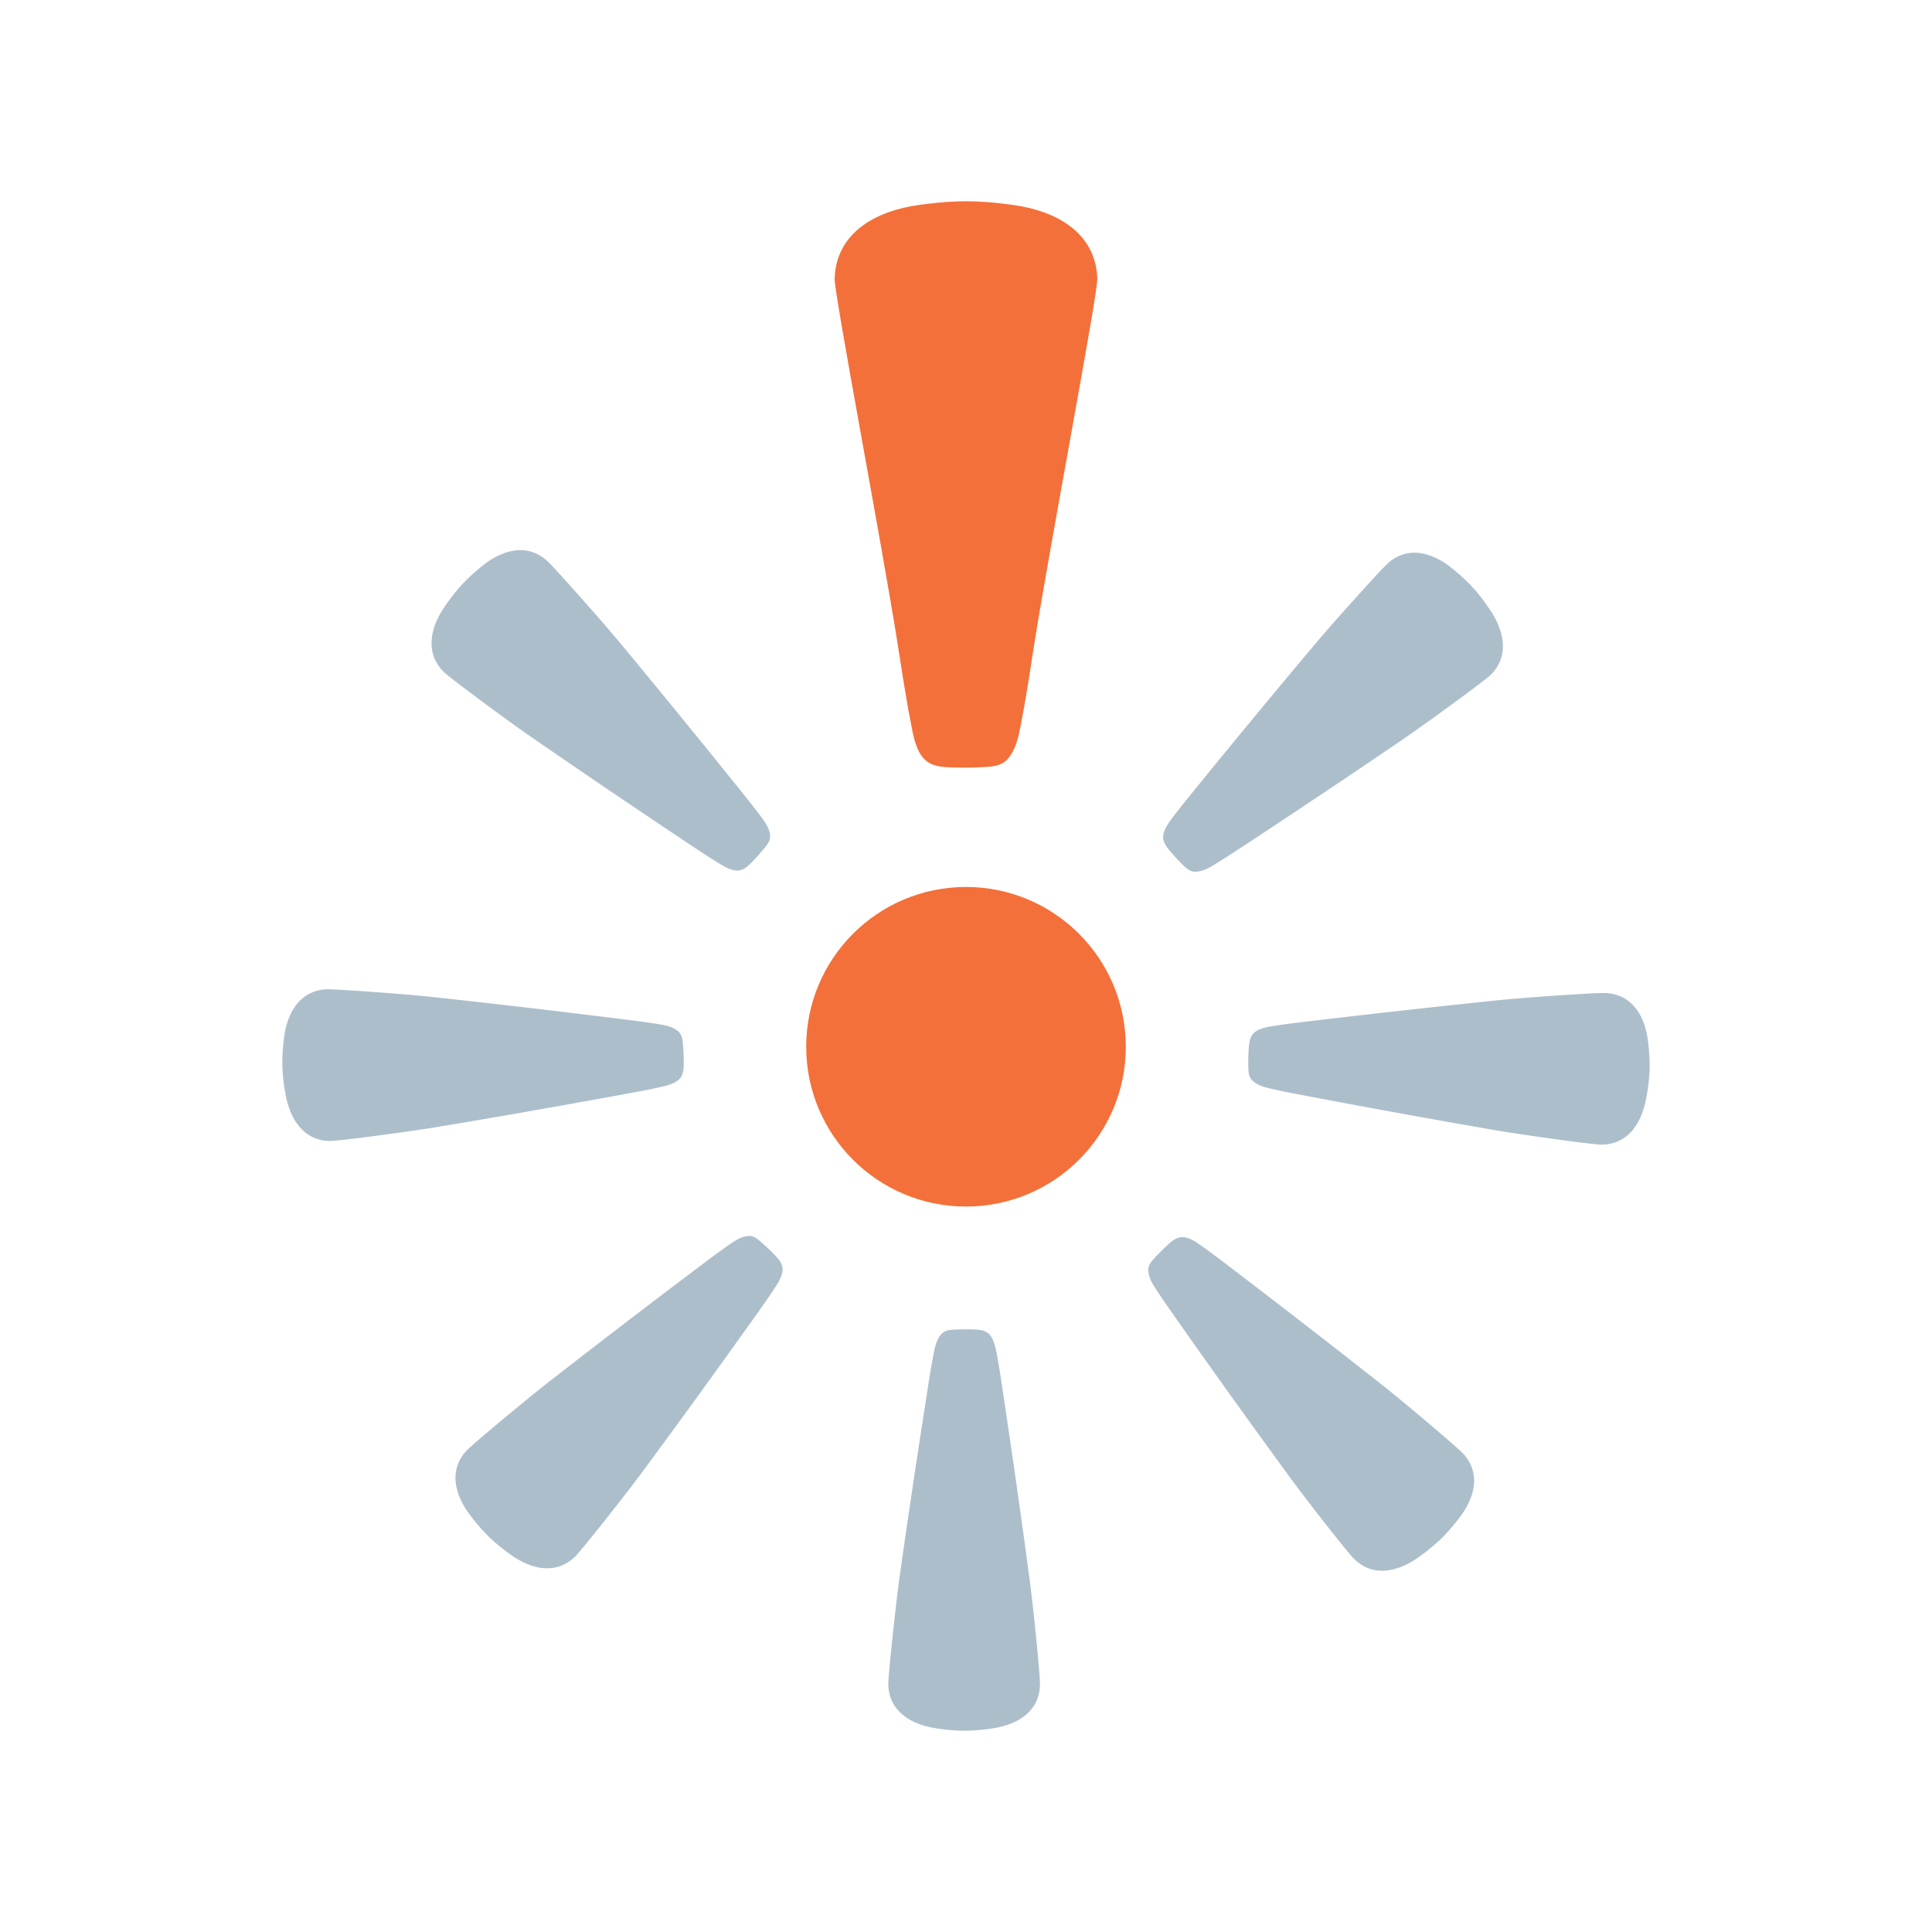<svg xmlns="http://www.w3.org/2000/svg" viewBox="0 0 400 400"><path fill="#F3703A" d="M233.086 216.729c0 18.263-14.813 33.075-33.092 33.075-18.277 0-33.078-14.813-33.078-33.075 0-18.278 14.801-33.09 33.078-33.09 18.278.001 33.092 14.812 33.092 33.09zM227.187 57.659c-.353-9.8-8.961-14.058-17.35-15.209-.458-.06-5.139-.783-9.843-.783-4.675 0-9.361.724-9.818.783-8.387 1.151-17.022 5.409-17.377 15.209-.103 3.112 9.892 55.497 13.132 76.189.882 5.63 1.739 11.322 2.86 16.936.43 2.197 1.046 4.969 2.756 6.546 1.49 1.429 3.801 1.517 5.748 1.563 2.195.072 4.406.028 6.606-.088 1.676-.089 3.46-.268 4.666-1.595 1.595-1.783 2.184-4.154 2.642-6.427 1.12-5.613 1.973-11.306 2.845-16.936 3.255-20.691 13.264-73.076 13.133-76.188z"/><g fill="#ADBECB"><path d="M113.098 115.956c-4.424-3.761-9.609-1.784-13.397 1.34-.192.162-2.359 1.872-4.174 3.862-1.844 2.007-3.347 4.291-3.508 4.512-2.758 4.022-4.245 9.402-.119 13.471 1.325 1.298 13.279 10.127 17.806 13.253a2346.757 2346.757 0 0 0 30.702 20.84c2.815 1.886 5.631 3.788 8.519 5.555 1.124.694 2.566 1.535 3.938 1.447 1.192-.088 2.137-1.032 2.901-1.844.901-.9 1.739-1.87 2.537-2.844.636-.766 1.237-1.577 1.135-2.625-.148-1.384-.958-2.593-1.769-3.699-2.021-2.698-4.158-5.333-6.293-7.973a2452.058 2452.058 0 0 0-23.48-28.729c-3.538-4.215-13.385-15.373-14.798-16.566zM308.575 139.776c4.154-4.056 2.682-9.42-.049-13.475-.175-.22-1.649-2.519-3.461-4.525-1.83-2.017-3.964-3.726-4.173-3.907-3.732-3.138-8.962-5.157-13.385-1.397-1.399 1.18-11.346 12.264-14.888 16.467a2154.305 2154.305 0 0 0-23.669 28.593c-2.138 2.624-4.307 5.232-6.338 7.942-.768 1.048-1.77 2.419-1.799 3.775-.027 1.208.824 2.228 1.534 3.094a54.52 54.52 0 0 0 2.607 2.785c.693.679 1.443 1.372 2.505 1.359 1.401-.017 2.668-.695 3.849-1.404 2.872-1.751 5.705-3.64 8.53-5.496 10.335-6.823 20.624-13.69 30.855-20.679 4.509-3.08 16.569-11.866 17.882-13.132zM331.534 236.982c5.797 0 8.479-4.896 9.314-9.7.06-.265.576-2.961.679-5.66.092-2.711-.246-5.425-.279-5.689-.5-4.863-2.856-9.935-8.636-10.332-1.83-.132-16.684.914-22.172 1.459a2661.25 2661.25 0 0 0-36.874 4.084c-3.362.396-6.737.767-10.07 1.296-1.296.207-2.959.501-3.933 1.461-.857.839-.959 2.167-1.033 3.286a39.898 39.898 0 0 0-.071 3.803c.012.988.071 2.005.869 2.741.974.96 2.372 1.34 3.713 1.651 3.289.765 6.646 1.356 9.964 1.989 12.16 2.3 24.332 4.51 36.541 6.62 5.408.928 20.134 2.991 21.988 2.991zM280.391 322.795c4.14 4.039 9.475 2.387 13.439-.485a39.723 39.723 0 0 0 4.398-3.598c1.97-1.887 3.608-4.067 3.768-4.273 3.053-3.848 4.881-9.125.989-13.427-1.225-1.373-12.631-10.953-16.921-14.357a2426.934 2426.934 0 0 0-29.348-22.759c-2.682-2.048-5.367-4.126-8.119-6.072-1.076-.766-2.48-1.693-3.818-1.693-1.223 0-2.228.896-3.066 1.647a51.418 51.418 0 0 0-2.68 2.685c-.682.723-1.36 1.504-1.302 2.55.059 1.4.784 2.653 1.533 3.802 1.831 2.831 3.819 5.588 5.764 8.359a2137.202 2137.202 0 0 0 21.653 30.171c3.197 4.423 12.352 16.169 13.71 17.45zM183.92 348.825c.176 5.793 5.16 8.326 9.992 9.02.281.03 2.979.473 5.678.488 2.694 0 5.422-.426 5.689-.458 4.86-.665 9.831-3.154 10.034-8.962.092-1.843-1.428-16.656-2.166-22.079-1.634-12.278-3.392-24.525-5.218-36.775-.514-3.333-.973-6.69-1.605-10.01-.28-1.295-.621-2.945-1.578-3.874-.896-.842-2.225-.9-3.329-.929a42.948 42.948 0 0 0-3.818.043c-.986.044-2.021.146-2.698.93-.929 1.03-1.28 2.445-1.561 3.788-.636 3.316-1.151 6.678-1.653 10.022a2238.98 2238.98 0 0 0-5.469 36.715c-.751 5.442-2.359 20.238-2.298 22.081zM96.53 300.404c-3.905 4.289-2.08 9.569.911 13.443.163.208 1.801 2.404 3.749 4.291 1.926 1.899 4.153 3.463 4.389 3.622 3.937 2.905 9.255 4.57 13.455.561 1.325-1.267 10.557-12.969 13.813-17.375a2203.58 2203.58 0 0 0 21.802-30.041c1.971-2.739 3.962-5.496 5.817-8.327.727-1.104 1.609-2.52 1.563-3.875-.041-1.21-.954-2.169-1.738-2.978-.868-.916-1.812-1.781-2.771-2.611-.737-.661-1.517-1.296-2.579-1.225-1.4.104-2.626.872-3.741 1.654-2.79 1.929-5.469 3.994-8.184 6.027a2369.433 2369.433 0 0 0-29.449 22.582c-4.332 3.377-15.786 12.883-17.037 14.252zM67.462 204.834c-5.777.37-8.151 5.41-8.681 10.273-.028.266-.398 2.978-.312 5.692.064 2.71.577 5.394.639 5.658.81 4.817 3.474 9.728 9.269 9.773 1.844 0 16.6-1.979 22.02-2.875 12.203-2.023 24.378-4.173 36.568-6.397 3.306-.605 6.663-1.192 9.948-1.933 1.3-.293 2.907-.692 3.834-1.709.81-.883.81-2.225.81-3.346 0-1.268-.046-2.533-.163-3.802-.071-.974-.217-2.006-1.015-2.683-1.062-.885-2.493-1.195-3.819-1.415-3.345-.546-6.722-.929-10.08-1.358a2440.649 2440.649 0 0 0-36.863-4.289c-5.455-.585-20.313-1.705-22.155-1.589z"/></g></svg>